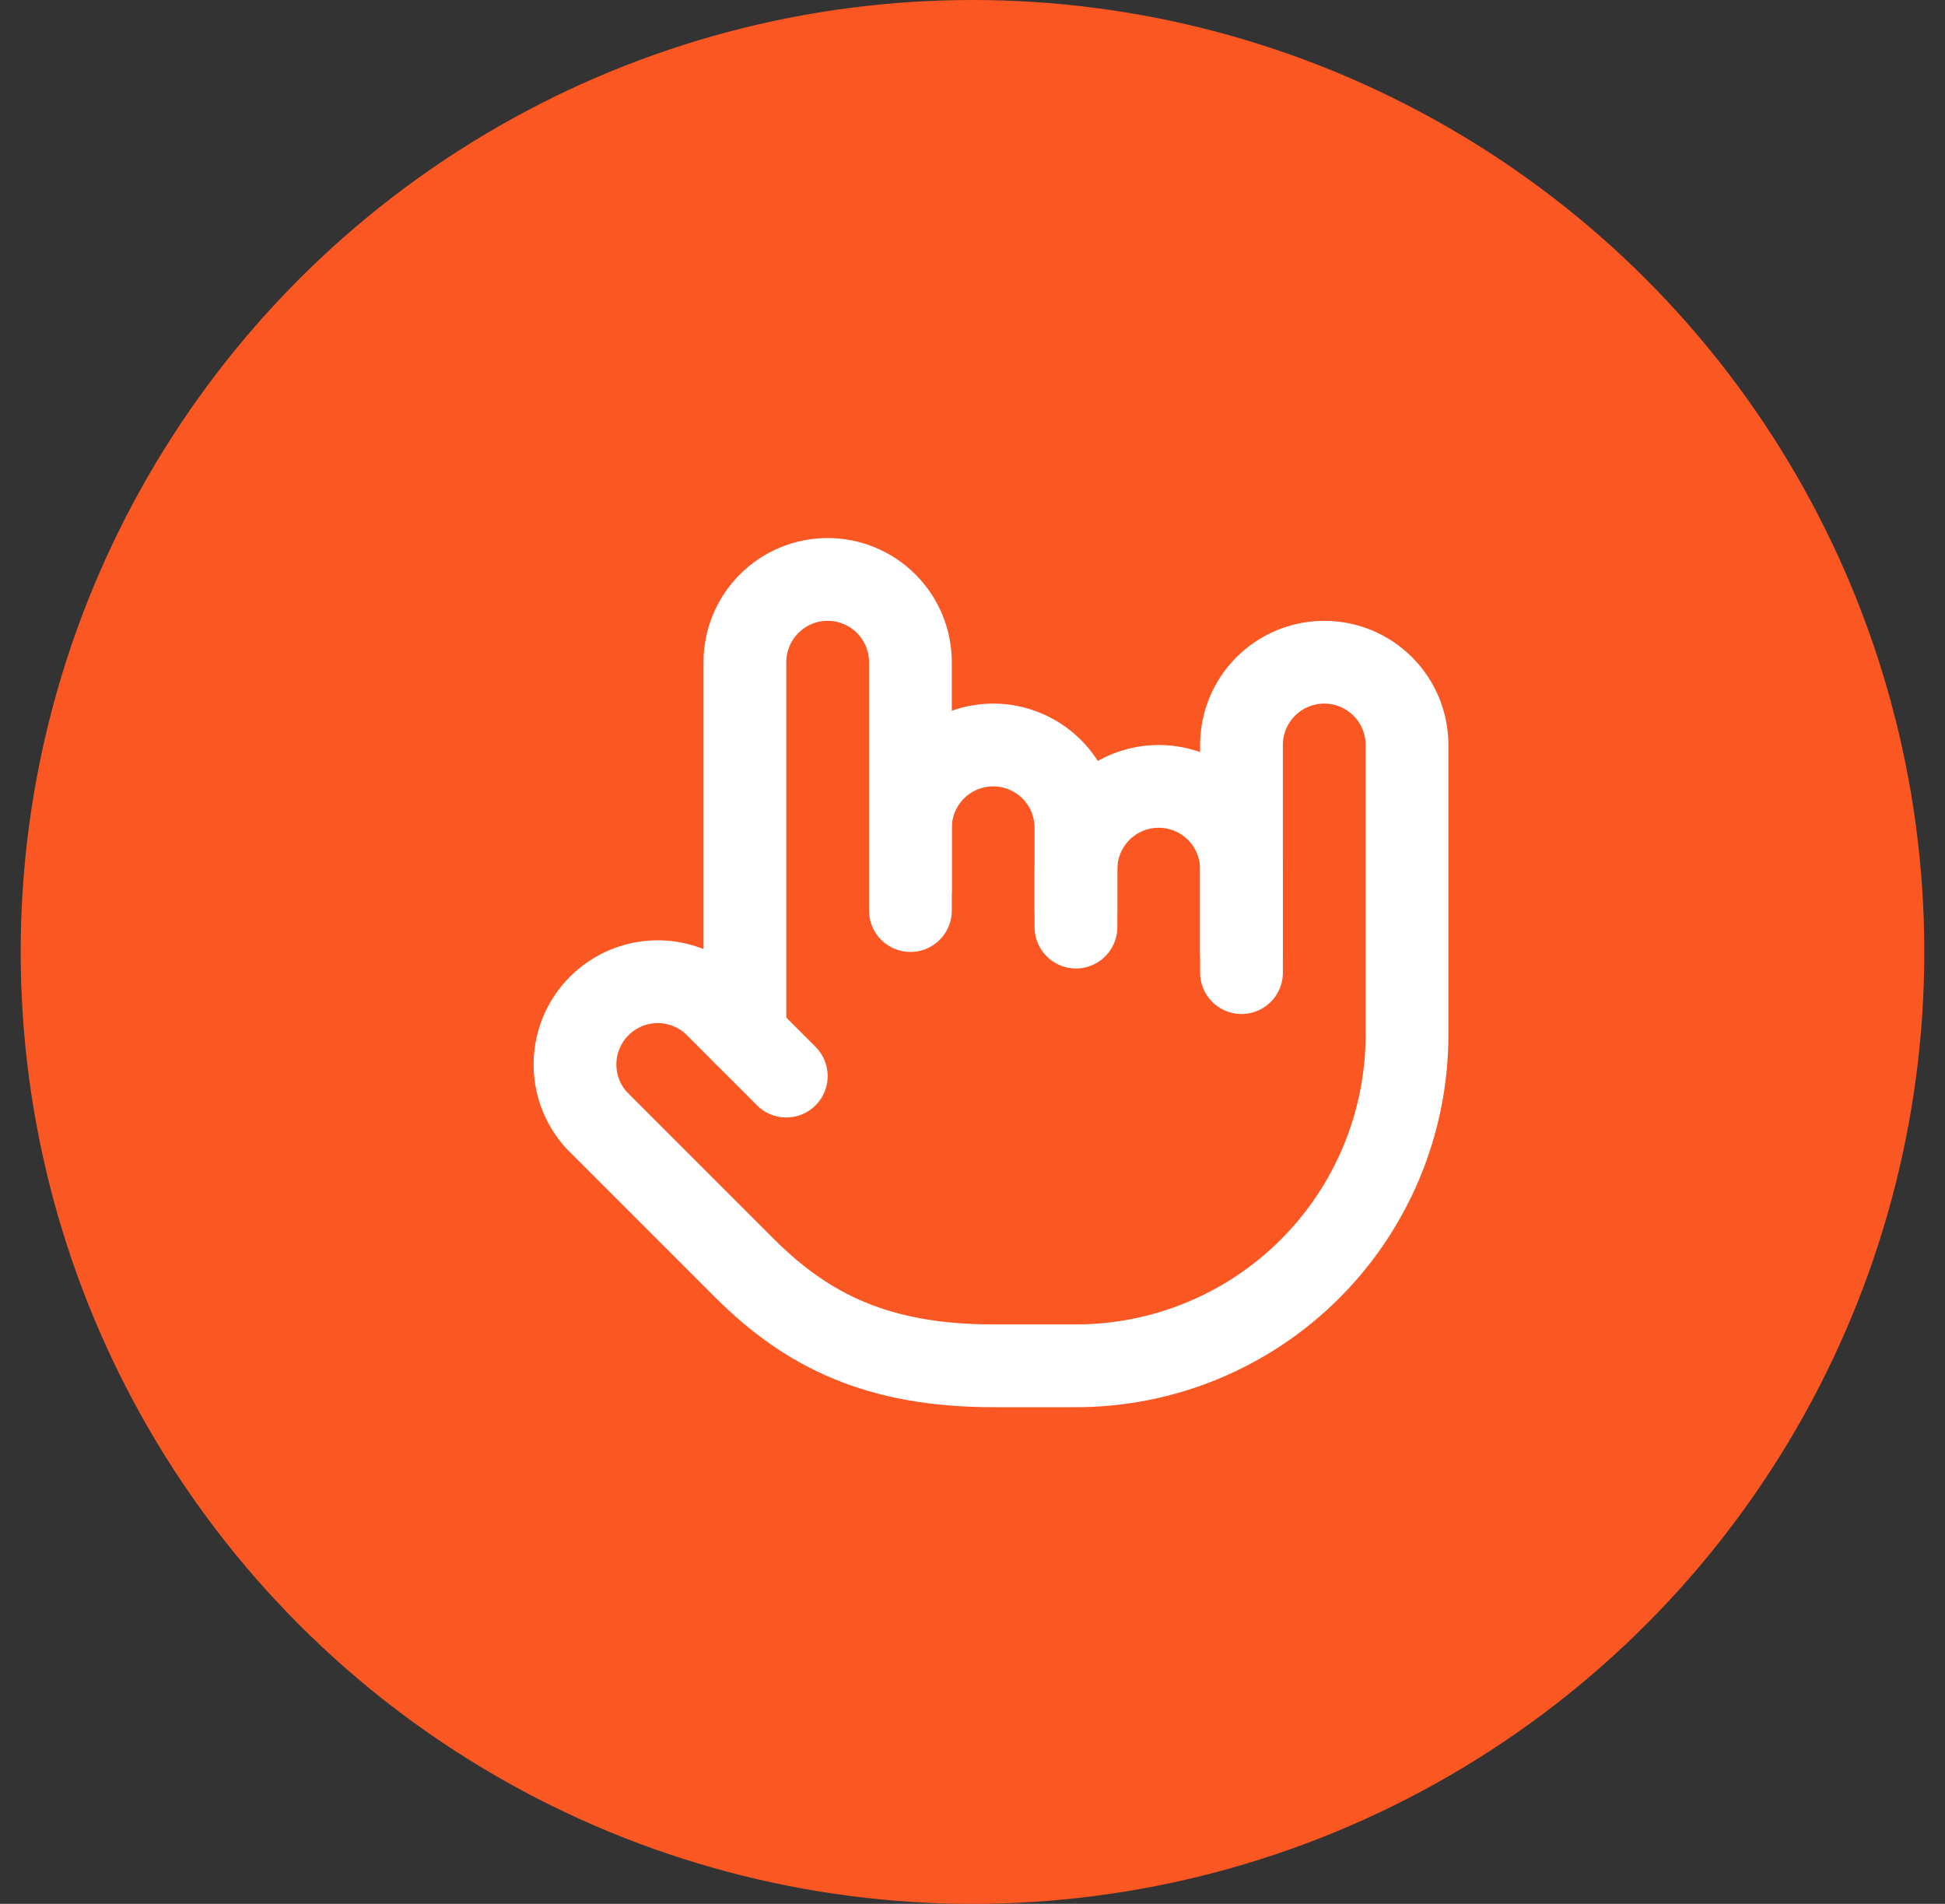 <svg width="47" height="46" viewBox="0 0 47 46" fill="none" xmlns="http://www.w3.org/2000/svg">
<rect x="0" y="0" width="47" height="46" fill="#333333" stroke="none"/>
<circle cx="23.5" cy="23" r="23" fill="#FB5722"/>
<path d="M30 23.5V21C30 20.47 29.789 19.961 29.414 19.586C29.039 19.211 28.53 19 28 19C27.47 19 26.961 19.211 26.586 19.586C26.211 19.961 26 20.47 26 21V22.4" stroke="white" stroke-width="2" stroke-linecap="round" stroke-linejoin="round"/>
<path d="M26 22V20C26 19.47 25.789 18.961 25.414 18.586C25.039 18.211 24.53 18 24 18C23.47 18 22.961 18.211 22.586 18.586C22.211 18.961 22 19.47 22 20V22" stroke="white" stroke-width="2" stroke-linecap="round" stroke-linejoin="round"/>
<path d="M22 21.5V16C22 15.47 21.789 14.961 21.414 14.586C21.039 14.211 20.53 14 20 14C19.47 14 18.961 14.211 18.586 14.586C18.211 14.961 18 15.47 18 16V25" stroke="white" stroke-width="2" stroke-linecap="round" stroke-linejoin="round"/>
<path d="M19 26L17.24 24.24C16.86 23.895 16.362 23.709 15.849 23.72C15.335 23.732 14.846 23.941 14.483 24.303C14.119 24.665 13.909 25.154 13.895 25.667C13.882 26.18 14.066 26.679 14.41 27.06L18.01 30.66C19.5 32.14 21.2 33 24 33H26C28.122 33 30.157 32.157 31.657 30.657C33.157 29.157 34 27.122 34 25V18C34 17.47 33.789 16.961 33.414 16.586C33.039 16.211 32.53 16 32 16C31.47 16 30.961 16.211 30.586 16.586C30.211 16.961 30 17.47 30 18V23" stroke="white" stroke-width="2" stroke-linecap="round" stroke-linejoin="round"/>
</svg>
